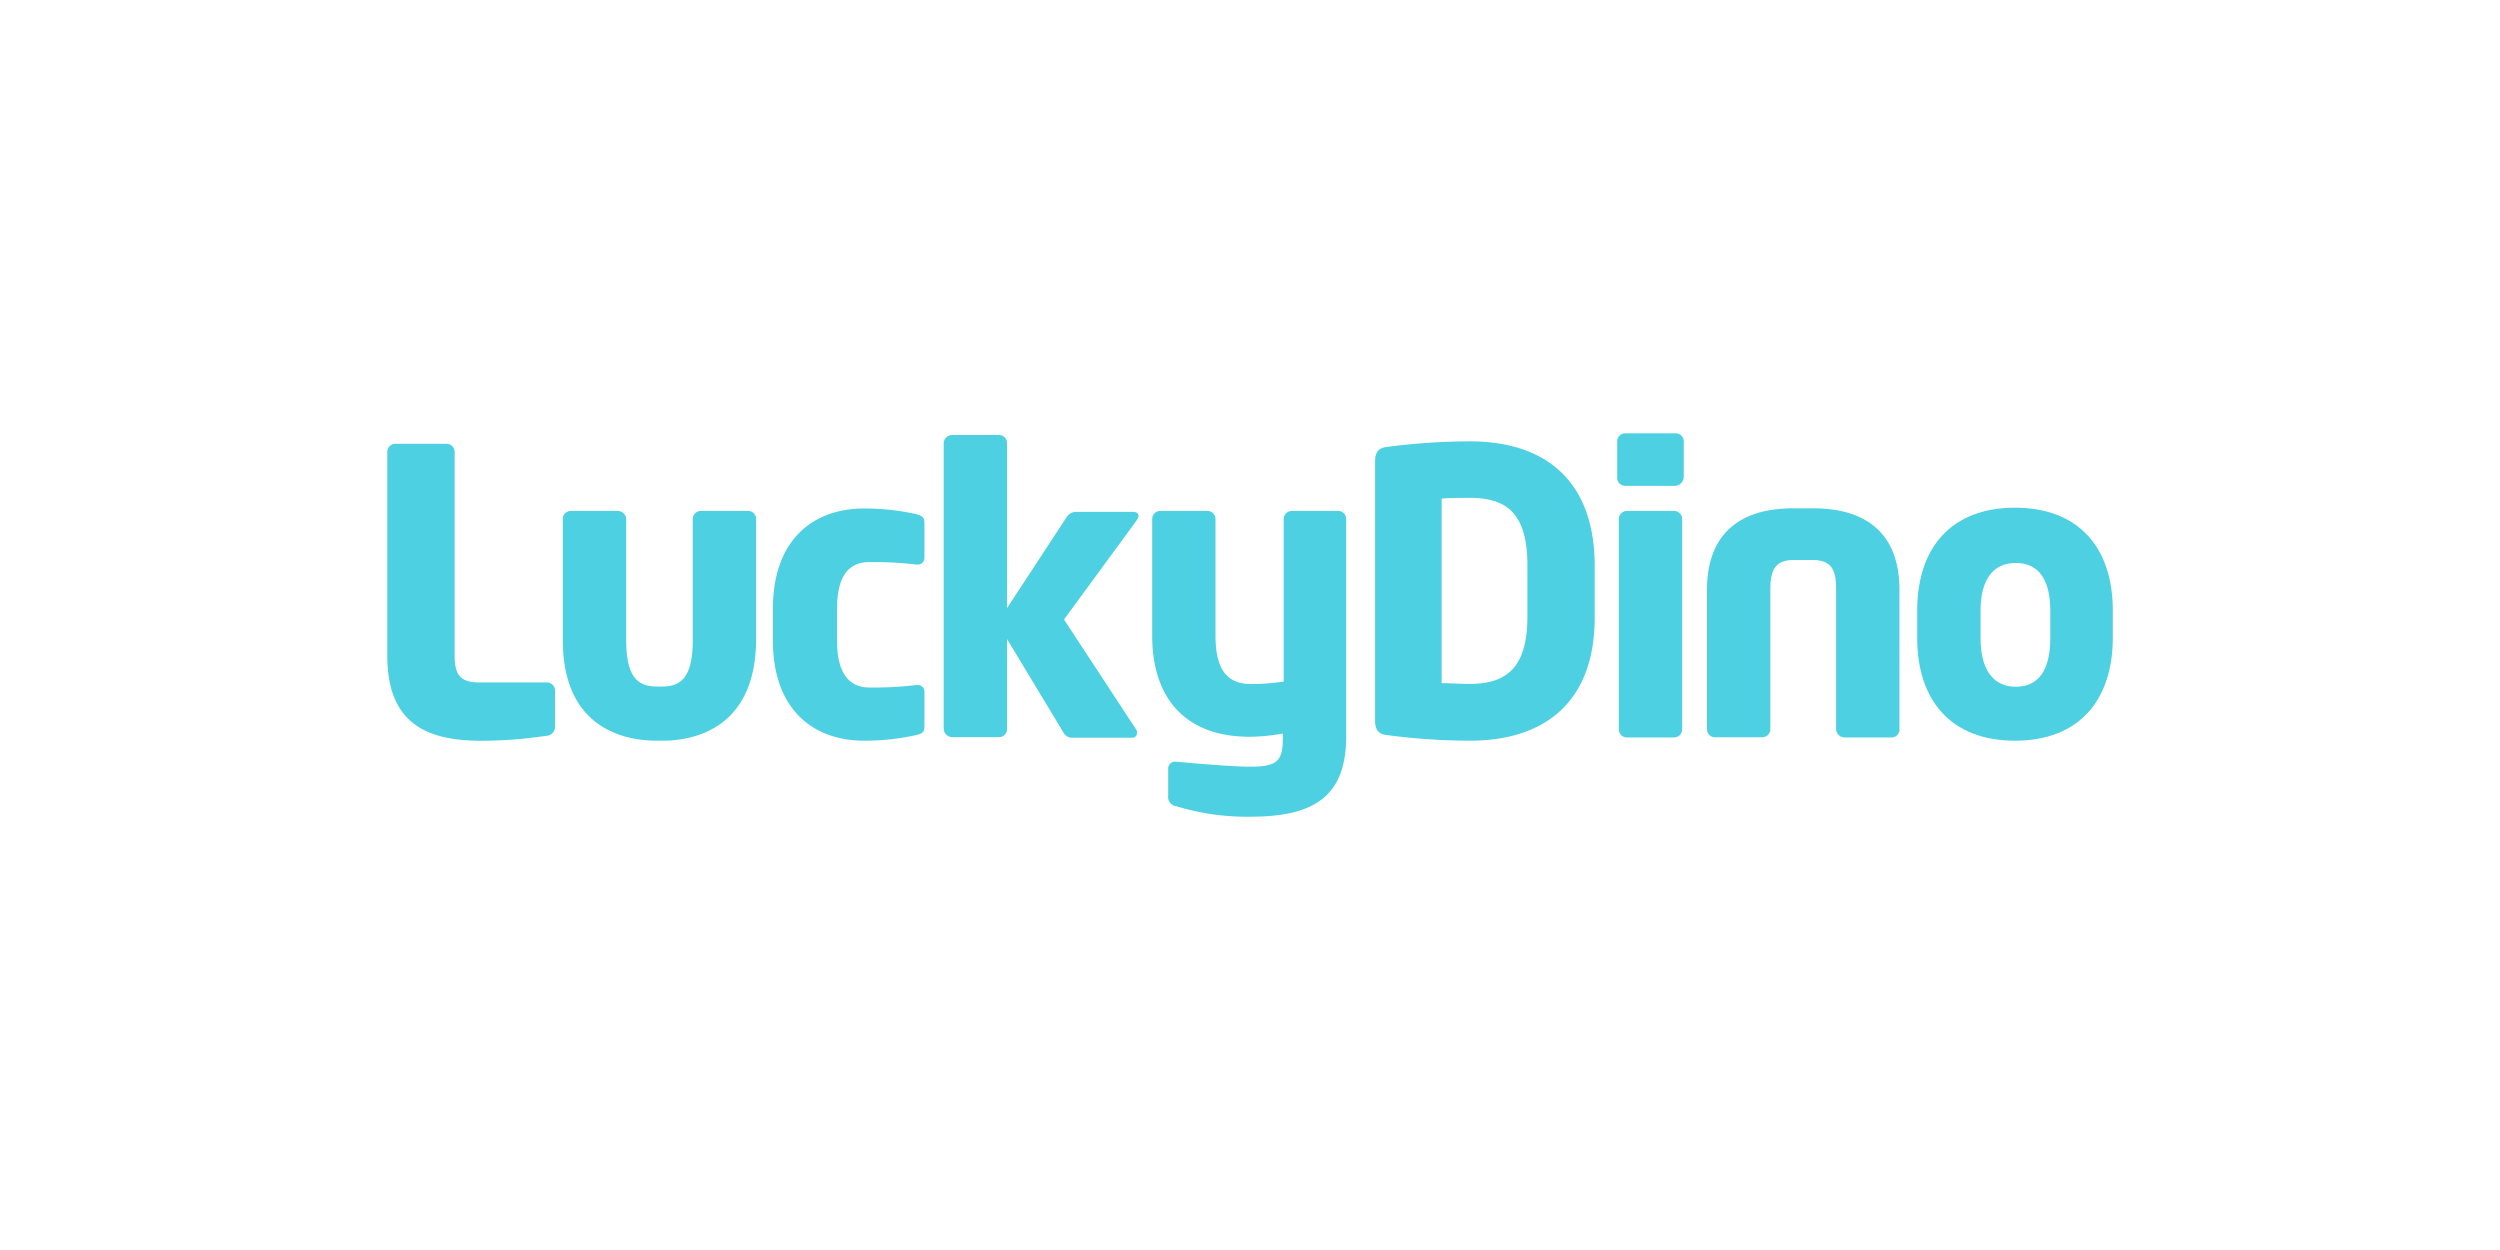 <svg id="Layer_1" data-name="Layer 1" xmlns="http://www.w3.org/2000/svg" viewBox="0 0 500 250"><defs><style>.cls-1{fill:#4dd0e1;}</style></defs><title>684_500x250_dark</title><path class="cls-1" d="M109.21,147.16a89.28,89.28,0,0,1-12.67,1c-10.1,0-19.08-2.59-19.08-17V90.38a1.61,1.61,0,0,1,1.6-1.62H89.32a1.62,1.62,0,0,1,1.61,1.62v40.77c0,4,1.28,5.34,5,5.34h13.47a1.61,1.61,0,0,1,1.6,1.61v7.28A1.78,1.78,0,0,1,109.21,147.16Z"/><path class="cls-1" d="M132.46,148.14h-1.12c-5,0-18.77-1.46-18.77-20.07V103.81a1.59,1.59,0,0,1,1.45-1.62h9.62a1.73,1.73,0,0,1,1.6,1.62v24.26c0,7.45,2.41,9.23,6.1,9.23h1.12c3.69,0,6.09-1.78,6.09-9.23V103.81a1.62,1.62,0,0,1,1.61-1.62h9.62a1.59,1.59,0,0,1,1.44,1.62v24.26C151.06,146.68,137.43,148.14,132.46,148.14Z"/><path class="cls-1" d="M183.29,147a47.66,47.66,0,0,1-10.42,1.14c-11.07,0-18.28-7.12-18.28-19.9V121.6c0-12.78,7.21-19.9,18.28-19.9a47.66,47.66,0,0,1,10.42,1.14c1.12.32,1.6.64,1.6,1.77v7a1.32,1.32,0,0,1-1.44,1.3h-.16a73.17,73.17,0,0,0-9.46-.49c-3.53,0-6.41,2.1-6.41,9.22v6.64c0,6.95,2.88,9.22,6.41,9.22a71.49,71.49,0,0,0,9.46-.49h.16a1.32,1.32,0,0,1,1.44,1.3v6.95C184.89,146.36,184.57,146.68,183.29,147Z"/><path class="cls-1" d="M227.39,104l-14.59,19.9,14.43,22c.16.16.16.32.16.65a.93.93,0,0,1-1,1H214.56a2,2,0,0,1-1.92-1.13l-11.23-18.61v18a1.61,1.61,0,0,1-1.6,1.62h-9.46a1.74,1.74,0,0,1-1.61-1.62V88.6A1.74,1.74,0,0,1,190.35,87h9.46a1.61,1.61,0,0,1,1.6,1.62v33l11.87-18.12a2.31,2.31,0,0,1,2.08-1.13h11.23c.64,0,1.12.32,1.12.81A2.84,2.84,0,0,1,227.39,104Z"/><path class="cls-1" d="M250.16,163.34a48.22,48.22,0,0,1-14.91-2.1,1.85,1.85,0,0,1-1.61-2.1V153.8a1.36,1.36,0,0,1,1.45-1.46h.16c3.53.33,11.22,1,14.91,1,5.45,0,6.41-1.29,6.41-5.82v-.81a41.54,41.54,0,0,1-6.57.65c-13.15,0-19.56-7.93-19.56-20.23V103.81a1.61,1.61,0,0,1,1.6-1.62h9.46a1.61,1.61,0,0,1,1.6,1.62V127.1c0,5.5,1.45,9.71,7.06,9.71a44.26,44.26,0,0,0,6.58-.49V103.81a1.61,1.61,0,0,1,1.6-1.62h9.3a1.61,1.61,0,0,1,1.6,1.62v43.84C269.08,159,263.15,163.34,250.16,163.34Z"/><path class="cls-1" d="M293.94,148.14A129.13,129.13,0,0,1,277.26,147c-1.44-.16-2.24-1-2.24-2.75V92.16c0-1.78.8-2.59,2.24-2.75a126.9,126.9,0,0,1,16.68-1.14c15.55,0,25,8.26,25,24.92v10.19C319,139.88,309.49,148.14,293.94,148.14ZM305.48,113c0-10.68-4.49-13.43-11.54-13.43-1.93,0-4.49,0-5.61.16v36.89c1.12,0,3.52.16,5.61.16,7.05,0,11.54-2.91,11.54-13.43Z"/><path class="cls-1" d="M335.15,97.17h-10.1a1.61,1.61,0,0,1-1.61-1.62V88.27a1.61,1.61,0,0,1,1.61-1.61h10.1a1.61,1.61,0,0,1,1.6,1.61v7.28A1.88,1.88,0,0,1,335.15,97.17Zm-.32,50.32h-9.46a1.61,1.61,0,0,1-1.6-1.62V103.81a1.61,1.61,0,0,1,1.6-1.62h9.46a1.61,1.61,0,0,1,1.6,1.62v42.06A1.61,1.61,0,0,1,334.83,147.49Z"/><path class="cls-1" d="M378.45,147.49h-9.62a1.73,1.73,0,0,1-1.61-1.62V118c0-3.39-.48-6-4.65-6h-3.85c-4,0-4.65,2.42-4.65,6v27.83a1.61,1.61,0,0,1-1.6,1.62h-9.62a1.6,1.6,0,0,1-1.45-1.62V118c0-10.84,6.1-16.34,17.32-16.34h3.85c11.23,0,17.32,5.5,17.32,16.34v27.83A1.59,1.59,0,0,1,378.45,147.49Z"/><path class="cls-1" d="M403,148.14c-12.67,0-19.56-7.93-19.56-20.55v-5.5c0-12.62,6.89-20.55,19.56-20.55s19.56,7.93,19.56,20.55v5.5C422.54,140.21,415.65,148.14,403,148.14Zm7.06-26c0-6.31-2.41-9.55-6.9-9.55s-7.05,3.24-7.05,9.55v5.5c0,6.31,2.56,9.71,7.05,9.71s6.9-3.24,6.9-9.71Z"/></svg>